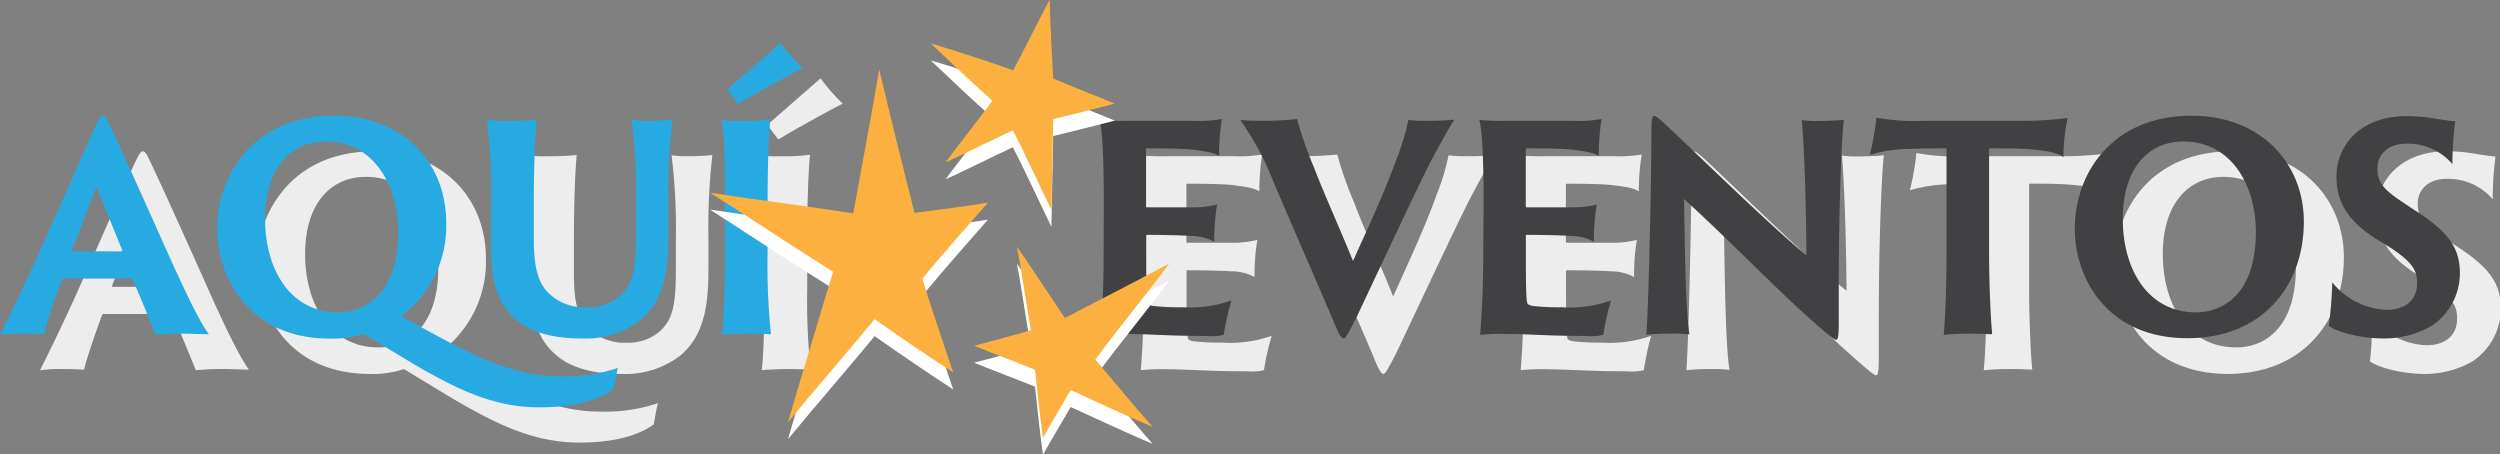 <svg xmlns="http://www.w3.org/2000/svg" viewBox="0 0 324.13 58.92"><rect x="0" y="0" width="324.13" height="58.92" fill="#808080" stroke="none"/><defs><style>.cls-1{fill:#ededed;}.cls-2{fill:#27aae1;}.cls-3{fill:#414042;}.cls-4{fill:#fff;}.cls-5{fill:#fbb040;}</style></defs><title>logo</title><g id="Layer_2" data-name="Layer 2"><g id="Navbar"><path class="cls-1" d="M13.44,40.71a.18.18,0,0,0-.19.11c-.95,2.54-1.95,5.45-2.35,7.1-.59,0-1.22-.07-2.51-.07a21.11,21.11,0,0,0-3.2.15c1-2,2.62-5.26,4.71-9.86L17.3,21.5c.7-1.47.92-1.88,1.22-1.88s.51.3,1.21,1.88c.59,1.18,4.31,9.35,7.55,16.64,1.76,3.9,3.79,8.2,5,9.78-1.17,0-2.31-.07-2.79-.07a38.17,38.17,0,0,0-4.09.15c-.7-1.69-2.1-5.12-3-7.18a.21.21,0,0,0-.15-.11Zm7.47-3.53c.11,0,.15-.08.11-.19l-3.31-8.17L14.54,37c0,.11,0,.19.07.19Z"/><path class="cls-1" d="M33.34,34.2c0-6.92,4.79-14.58,15.13-14.58C57.71,19.62,63,26,63,33.46a14.52,14.52,0,0,1-5.81,12.11l4.67,2.54c7.36,4,11.49,5.26,16.16,5.26a21.41,21.41,0,0,0,7.29-1.1c-.19.55-.44,2.21-.55,2.76C82,57,78,57.38,75.19,57.38c-5.67,0-10.38-2-17.59-6.36l-5.23-3.17a12.72,12.72,0,0,1-4.41.63C37.36,48.48,33.34,40.42,33.34,34.2Zm23.49.44c0-5.89-3.1-11.71-9.43-11.71-4.38,0-7.84,3.32-7.84,10,0,6.52,3.24,12.11,9.5,12.11C52.11,45.09,56.83,43.1,56.83,34.64Z"/><path class="cls-1" d="M70.77,20.25a34,34,0,0,0,4-.15c-.14,1.36-.36,5.45-.36,10.71V35.6c0,4.38.81,6.22,2.5,7.5a6.75,6.75,0,0,0,4.42,1.33A6.14,6.14,0,0,0,85.49,43c1.88-1.65,2.14-3.75,2.14-8.46V30.81a76.84,76.84,0,0,0-.56-10.67,15,15,0,0,0,2.29.11,28.83,28.83,0,0,0,3-.15,81.65,81.65,0,0,0-.51,10.71v3.83c0,4.19-.26,8.65-3.68,11.48a11.72,11.72,0,0,1-7.66,2.36c-3.09,0-6.33-.59-8.43-2.47-1.91-1.62-3.23-4-3.23-9.31V30.81a69.21,69.21,0,0,0-.56-10.67A15.56,15.56,0,0,0,70.77,20.25Z"/><path class="cls-1" d="M99.14,30.81c0-5.26-.07-9.35-.48-10.64a16.93,16.93,0,0,0,2.62.08,22.36,22.36,0,0,0,3.75-.19c-.18,1.48-.37,5.53-.37,10.75v6.48a85.75,85.75,0,0,0,.44,10.63c-.44,0-1.5-.07-2.68-.07s-3.09.07-3.65.15c.19-1.58.37-6.07.37-10.71Zm7.25-20.65a26.88,26.88,0,0,0,2.87,3.28c-1,.48-5.92,3.16-8.35,4.64L99.47,16.2Z"/><path class="cls-1" d="M148.3,30.81c0-6.14-.22-9.53-.55-10.67a29.6,29.6,0,0,0,3.39.11H160a17.13,17.13,0,0,0,3.64-.22,30.68,30.68,0,0,0-.36,4.78c-.63-.4-1.55-.59-3.72-.84-1.29-.12-3.64-.15-5.59-.15-.12,0-.15,0-.15.11v7.36c0,.11,0,.18.15.18l5.55,0a13.09,13.09,0,0,0,3.5-.37,27.61,27.61,0,0,0-.37,4.82,6.17,6.17,0,0,0-3-.74c-1.21-.11-4.67-.14-5.66-.14-.12,0-.15,0-.15.14v1.62c0,6.11.07,7,.26,7.22a1.7,1.7,0,0,0,.88.25,30.84,30.84,0,0,0,3.53.15,16.24,16.24,0,0,0,6.37-.88,33.22,33.22,0,0,0-1,4.45,6.45,6.45,0,0,1-2.17.15c-4.89,0-7.84-.26-10.16-.26a28.7,28.7,0,0,0-3.64.11c.11-1.36.4-5.19.4-10.67Z"/><path class="cls-1" d="M169,20.25a42.14,42.14,0,0,0,4.38-.22,48.13,48.13,0,0,0,2.18,6.22c1.32,3.49,3.16,7.47,5.07,12.18,1.73-3.87,4-8.65,5.6-13.1a30.46,30.46,0,0,0,1.58-5.19,14.91,14.91,0,0,0,2.1.11,33.89,33.89,0,0,0,3.86-.15c-.62.92-2.83,4.86-3.9,7.1C187.5,32,182.49,42.74,181,45.83c-1.22,2.39-1.44,2.65-1.66,2.65s-.55-.41-1.32-2.36c-2.65-6.22-5.23-12-7.88-18.29A38.61,38.61,0,0,0,166,20.14C166.89,20.25,168.84,20.25,169,20.25Z"/><path class="cls-1" d="M197.54,30.81c0-6.14-.22-9.53-.55-10.67a29.41,29.41,0,0,0,3.38.11h8.84a17.22,17.22,0,0,0,3.64-.22,29.15,29.15,0,0,0-.37,4.78c-.62-.4-1.54-.59-3.72-.84-1.28-.12-3.64-.15-5.59-.15-.11,0-.15,0-.15.11v7.36c0,.11,0,.18.15.18l5.56,0a13,13,0,0,0,3.49-.37,28.56,28.56,0,0,0-.36,4.82,6.17,6.17,0,0,0-3-.74c-1.22-.11-4.68-.14-5.67-.14-.11,0-.15,0-.15.14v1.62c0,6.11.08,7,.26,7.22a1.74,1.74,0,0,0,.88.25,31.14,31.14,0,0,0,3.54.15,16.21,16.21,0,0,0,6.36-.88,34.73,34.73,0,0,0-.95,4.45,6.49,6.49,0,0,1-2.17.15c-4.9,0-7.84-.26-10.16-.26a28.52,28.52,0,0,0-3.64.11c.11-1.36.4-5.19.4-10.67Z"/><path class="cls-1" d="M221.64,47.85a26.62,26.62,0,0,0-3,.15c.29-3.5.66-20,.66-26.35,0-1.88.15-2,.37-2s.44.19,1.29.92c4.38,4.09,13.87,13.44,18.44,17.12,0-3.06-.15-12.37-.59-17.52a14.38,14.38,0,0,0,2.32.11c1.21,0,2.79-.11,3.12-.15-.29,2.28-.66,11.37-.66,21.16v4.82c0,2.29-.11,2.54-.37,2.54s-1.36-.92-4.19-3.46c-4.12-3.75-10.31-10.08-15.5-14.79.11,7.07.23,14.68.7,17.55A19.54,19.54,0,0,0,221.64,47.85Z"/><path class="cls-1" d="M248.47,19.84a27,27,0,0,0,6.22.41h12.44a42.84,42.84,0,0,0,6.15-.37,23.47,23.47,0,0,0-.56,5.08c-.77-.55-2-.81-4.12-1-1.4-.12-2.58-.15-5.52-.15V37.29c0,4.27.22,8.87.41,10.63-.56,0-1.4-.07-2.47-.07a36,36,0,0,0-3.83.15c.19-1.58.37-6.07.37-10.71V23.82c-1.58,0-2.47,0-4.78.07a19.36,19.36,0,0,0-5.16.78A34.79,34.79,0,0,0,248.47,19.84Z"/><path class="cls-1" d="M274.19,34.23c0-7.17,4.86-14.61,15.13-14.61,9.13,0,14.57,6.3,14.57,13.73,0,8.43-5.48,15.13-15.05,15.13C278.5,48.48,274.19,40.79,274.19,34.23Zm23.48.41c0-5.89-3.09-11.71-9.42-11.71-4.38,0-7.84,3.32-7.84,10,0,6.52,3.24,12.11,9.5,12.11C293,45.09,297.67,43.14,297.67,34.64Z"/><path class="cls-1" d="M307.57,41.19a9.44,9.44,0,0,0,7,3.57c2.76,0,4-1.51,4-3.46,0-1.62-.56-2.65-3.35-4.53l-1.88-1.21c-4.23-2.65-5.19-5.37-5.19-8.1,0-4.27,3.35-7.84,9-7.84a21.28,21.28,0,0,1,3.83.33c1.43.22,2.28.34,2.57.34a41.18,41.18,0,0,0-.36,5.55,7.59,7.59,0,0,0-6-2.65c-2.39,0-3.72,1.44-3.72,3.17,0,1.47.33,2.46,3,4.23l1.84,1.21c4.64,2.95,5.93,5.08,5.93,8.25a8.21,8.21,0,0,1-3.75,6.84,12.31,12.31,0,0,1-6.15,1.59c-2.47,0-5.59-.63-7.07-1.62A52.5,52.5,0,0,0,307.57,41.19Z"/><path class="cls-2" d="M8.24,36.12a.16.16,0,0,0-.18.11c-1,2.54-1.95,5.45-2.36,7.1-.58,0-1.21-.07-2.5-.07a21.11,21.11,0,0,0-3.2.15c1-1.95,2.61-5.27,4.71-9.87l7.4-16.63c.7-1.48.92-1.88,1.21-1.88s.52.29,1.22,1.88c.59,1.17,4.3,9.35,7.54,16.63,1.77,3.9,3.79,8.21,5,9.79-1.18,0-2.32-.07-2.8-.07a38.08,38.08,0,0,0-4.08.15c-.7-1.7-2.1-5.12-3-7.18a.19.19,0,0,0-.15-.11Zm7.48-3.53c.11,0,.14-.08.11-.19l-3.32-8.17L9.35,32.4c0,.11,0,.19.07.19Z"/><path class="cls-2" d="M28.15,29.6C28.15,22.69,32.94,15,43.28,15c9.24,0,14.57,6.33,14.57,13.84A14.54,14.54,0,0,1,52,41l4.67,2.54c7.36,4,11.48,5.26,16.16,5.26a21.45,21.45,0,0,0,7.29-1.1c-.19.55-.45,2.2-.56,2.76-2.79,2-6.77,2.35-9.6,2.35-5.67,0-10.38-2-17.59-6.37l-5.23-3.16a12.76,12.76,0,0,1-4.42.62C32.16,43.88,28.15,35.82,28.15,29.6Zm23.48.45c0-5.89-3.09-11.71-9.42-11.71-4.38,0-7.84,3.32-7.84,10.05,0,6.51,3.24,12.11,9.5,12.11C46.92,40.5,51.63,38.51,51.63,30.05Z"/><path class="cls-2" d="M65.58,15.66a34.06,34.06,0,0,0,4-.15c-.15,1.36-.37,5.45-.37,10.71V31c0,4.38.81,6.22,2.51,7.51a6.71,6.71,0,0,0,4.41,1.33,6.16,6.16,0,0,0,4.2-1.44c1.87-1.66,2.13-3.75,2.13-8.46V26.22a77.43,77.43,0,0,0-.55-10.67,14.82,14.82,0,0,0,2.28.11,29.09,29.09,0,0,0,3-.15,79.19,79.19,0,0,0-.52,10.71v3.83c0,4.19-.25,8.65-3.68,11.48a11.67,11.67,0,0,1-7.65,2.35c-3.09,0-6.33-.58-8.43-2.46-1.91-1.62-3.24-4-3.24-9.31V26.22a69.71,69.71,0,0,0-.55-10.67A15.42,15.42,0,0,0,65.58,15.66Z"/><path class="cls-2" d="M94,26.22c0-5.26-.07-9.35-.48-10.64a18.15,18.15,0,0,0,2.61.08,22.43,22.43,0,0,0,3.76-.19c-.19,1.47-.37,5.52-.37,10.75V32.7a85.86,85.86,0,0,0,.44,10.63c-.44,0-1.51-.07-2.69-.07s-3.09.07-3.64.15c.18-1.59.37-6.08.37-10.71ZM101.2,5.57a28.46,28.46,0,0,0,2.87,3.28c-1,.48-5.93,3.16-8.35,4.63l-1.44-1.87Z"/><path class="cls-3" d="M143.11,26.22c0-6.15-.22-9.53-.55-10.67a29.5,29.5,0,0,0,3.38.11h8.84a16.44,16.44,0,0,0,3.64-.23,29.41,29.41,0,0,0-.37,4.79c-.62-.41-1.54-.59-3.71-.85-1.29-.11-3.65-.14-5.6-.14-.11,0-.15,0-.15.11V26.7c0,.11,0,.18.15.18l5.56,0a13.41,13.41,0,0,0,3.5-.36,27.54,27.54,0,0,0-.37,4.82,6.17,6.17,0,0,0-3-.74c-1.21-.11-4.67-.15-5.67-.15-.11,0-.15,0-.15.15v1.62c0,6.11.08,7,.26,7.21a1.73,1.73,0,0,0,.89.26,30.84,30.84,0,0,0,3.53.15,16.3,16.3,0,0,0,6.37-.88,32.9,32.9,0,0,0-1,4.45,6.45,6.45,0,0,1-2.17.15c-4.9,0-7.84-.26-10.16-.26a28.61,28.61,0,0,0-3.64.11c.11-1.36.4-5.19.4-10.67Z"/><path class="cls-3" d="M163.79,15.66a39.37,39.37,0,0,0,4.38-.23,48.63,48.63,0,0,0,2.17,6.23c1.33,3.49,3.17,7.47,5.08,12.18,1.73-3.87,4-8.65,5.6-13.1a31.75,31.75,0,0,0,1.58-5.19,14.84,14.84,0,0,0,2.1.11,33.89,33.89,0,0,0,3.86-.15c-.63.92-2.83,4.86-3.9,7.1-2.36,4.82-7.36,15.53-8.83,18.62-1.22,2.4-1.44,2.65-1.66,2.65s-.55-.4-1.33-2.35c-2.64-6.22-5.22-12-7.87-18.29a38.32,38.32,0,0,0-4.16-7.69C161.69,15.66,163.64,15.66,163.79,15.66Z"/><path class="cls-3" d="M192.35,26.22c0-6.15-.22-9.53-.56-10.67a29.6,29.6,0,0,0,3.39.11H204a16.54,16.54,0,0,0,3.65-.23,29.41,29.41,0,0,0-.37,4.79c-.63-.41-1.55-.59-3.72-.85-1.29-.11-3.64-.14-5.59-.14-.11,0-.15,0-.15.11V26.7c0,.11,0,.18.15.18l5.56,0a13.3,13.3,0,0,0,3.49-.36,28.54,28.54,0,0,0-.37,4.82,6.16,6.16,0,0,0-3-.74c-1.22-.11-4.68-.15-5.67-.15-.11,0-.15,0-.15.15v1.62c0,6.11.07,7,.26,7.21a1.72,1.72,0,0,0,.88.26,30.84,30.84,0,0,0,3.53.15,16.24,16.24,0,0,0,6.37-.88,34.5,34.5,0,0,0-1,4.45,6.4,6.4,0,0,1-2.17.15c-4.89,0-7.84-.26-10.15-.26a28.8,28.8,0,0,0-3.65.11c.11-1.36.41-5.19.41-10.67Z"/><path class="cls-3" d="M216.45,43.26a26.5,26.5,0,0,0-3,.15c.29-3.5.66-20,.66-26.36,0-1.87.15-2,.37-2s.44.18,1.28.92c4.38,4.09,13.88,13.43,18.44,17.11,0-3.05-.14-12.36-.59-17.51a14.45,14.45,0,0,0,2.32.11c1.22,0,2.8-.11,3.13-.15-.29,2.28-.66,11.37-.66,21.16v4.82c0,2.28-.11,2.54-.37,2.54s-1.36-.92-4.19-3.46c-4.13-3.75-10.31-10.08-15.5-14.79.11,7.06.22,14.68.7,17.55A19.59,19.59,0,0,0,216.45,43.26Z"/><path class="cls-3" d="M243.28,15.25a27,27,0,0,0,6.22.41h12.44a42.56,42.56,0,0,0,6.14-.37,24.1,24.1,0,0,0-.55,5.08c-.77-.56-2-.81-4.12-1-1.4-.11-2.58-.14-5.52-.14V32.7c0,4.27.22,8.87.4,10.63-.55,0-1.4-.07-2.46-.07a35.87,35.87,0,0,0-3.83.15c.18-1.59.37-6.08.37-10.71V19.23c-1.59,0-2.47,0-4.79.07a19.38,19.38,0,0,0-5.15.77A35.9,35.9,0,0,0,243.28,15.25Z"/><path class="cls-3" d="M269,29.64C269,22.46,273.86,15,284.13,15c9.12,0,14.57,6.29,14.57,13.73,0,8.43-5.48,15.12-15.05,15.12C273.31,43.88,269,36.19,269,29.64Zm23.48.41c0-5.89-3.09-11.71-9.42-11.71-4.38,0-7.84,3.32-7.84,10.05,0,6.51,3.24,12.11,9.49,12.11C287.81,40.5,292.48,38.55,292.48,30.05Z"/><path class="cls-3" d="M302.38,36.6a9.48,9.48,0,0,0,7,3.57c2.76,0,4-1.51,4-3.46,0-1.62-.55-2.65-3.35-4.53L308.12,31c-4.24-2.65-5.19-5.38-5.19-8.1,0-4.27,3.35-7.84,9-7.84a21.28,21.28,0,0,1,3.83.33c1.43.22,2.28.33,2.57.33a40.94,40.94,0,0,0-.37,5.56,7.56,7.56,0,0,0-6-2.65c-2.39,0-3.72,1.44-3.72,3.17,0,1.47.33,2.46,3,4.23L313,27.21c4.64,2.95,5.93,5.08,5.93,8.25a8.19,8.19,0,0,1-3.76,6.84A12.23,12.23,0,0,1,309,43.88c-2.47,0-5.6-.62-7.07-1.62A52.06,52.06,0,0,0,302.38,36.6Z"/><path class="cls-4" d="M128.09,28.47c-2.21,2.51-6.08,6.91-8.51,9.87,1,3.27,2.81,8.66,4,12.15-2.81-1.82-7.29-4.86-10.18-6.91-3.11,3.8-7.89,9.27-11.24,13.37,1.22-4.26,4.18-13.9,5.85-19.52-4.17-2.58-12.15-7.82-15.94-10.25,5,.76,13.74,1.9,18.52,2.66.84-4.63,2.51-13.44,3.42-18.6,1.14,4.93,3.26,13.44,4.56,18.6C121.25,29.46,125.35,28.93,128.09,28.47Zm8-26.27c.08,3,.3,7.59.46,10.18,2.27,1,5.61,2.27,8,3.26-2.13.53-5.62,1.44-8,2-.08,3.12-.16,8.28-.23,11.77-1.52-3.11-3.57-7.59-5-10.32-1.83.83-6.15,3-8.74,4.17,1.75-2.35,4.56-5.92,6.08-8-2.13-1.9-5.7-5.24-8-7.44,3.11.91,7.89,2.51,10.7,3.49C132.79,8.65,134.69,4.78,136.06,2.2Zm-.84,56.72c1-1.82,2.43-4.18,3.57-6.15,3,1.37,7.52,3.49,10.63,4.78-2.43-2.73-5.24-6.15-7.44-8.73,3-4.1,7.29-9.26,9.57-12.45-4.25,2.28-10,5.24-13.52,7.06-1.74-2.58-4.48-6.76-6.22-9.26.6,3,1.29,8,1.82,10.85-2.13.61-5.16,1.45-7.37,2,2,.84,5.7,2.21,7.9,3.12C134.46,52.77,134.84,56.19,135.22,58.92Z"/><path class="cls-5" d="M128.09,26.27c-2.21,2.51-6.08,6.91-8.51,9.87,1,3.27,2.81,8.66,4,12.15-2.81-1.82-7.29-4.86-10.18-6.91-3.11,3.8-7.89,9.26-11.24,13.37,1.22-4.26,4.18-13.9,5.85-19.52C103.87,32.65,95.89,27.41,92.1,25c5,.76,13.74,1.9,18.52,2.66C111.46,23,113.13,14.2,114,9c1.14,4.93,3.26,13.44,4.56,18.6C121.25,27.26,125.35,26.73,128.09,26.27Zm8-26.27c.08,3,.3,7.59.46,10.17,2.27,1,5.61,2.28,8,3.27-2.13.53-5.62,1.44-8,2-.08,3.12-.16,8.28-.23,11.77-1.52-3.11-3.57-7.59-5-10.32-1.83.83-6.15,3-8.74,4.17,1.75-2.35,4.56-5.92,6.08-8-2.13-1.9-5.7-5.24-8-7.44,3.11.91,7.89,2.5,10.7,3.49C132.79,6.45,134.69,2.58,136.06,0Zm-.84,56.72c1-1.82,2.43-4.18,3.57-6.15,3,1.37,7.52,3.49,10.63,4.78-2.43-2.73-5.24-6.15-7.44-8.73,3-4.1,7.29-9.26,9.57-12.45-4.25,2.28-10,5.24-13.52,7.06-1.74-2.58-4.48-6.76-6.22-9.26.6,3,1.29,8,1.82,10.85-2.13.61-5.16,1.45-7.37,2,2,.84,5.7,2.21,7.9,3.12C134.46,50.57,134.84,54,135.22,56.72Z"/></g></g></svg>